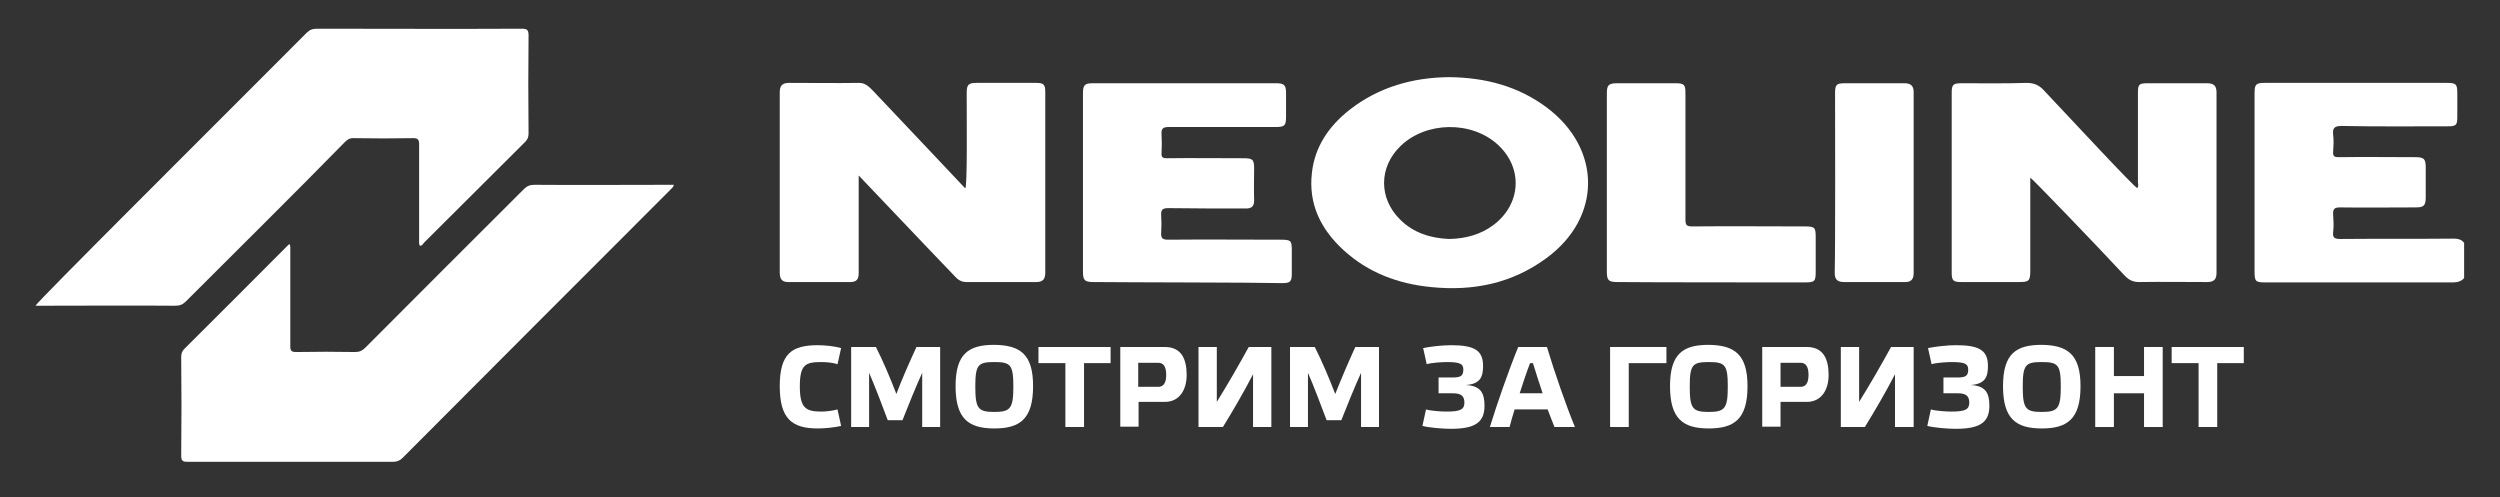 <?xml version="1.0" encoding="UTF-8"?> <svg xmlns="http://www.w3.org/2000/svg" xmlns:xlink="http://www.w3.org/1999/xlink" version="1.1" id="Layer_1" x="0px" y="0px" viewBox="0 0 696.7 138.6" style="enable-background:new 0 0 696.7 138.6;" xml:space="preserve"><rect x="0" y="0" width="696.7" height="138.6" fill="#333333" stroke="none"/> <style type="text/css"> .st0{fill:#FFFFFF;} </style> <g> <path class="st0" d="M686.7,77.5c-0.8,0.9-1.8,1.2-3.1,1.2c-17.5,0-34.9,0-52.4,0c-2.6,0-2.9-0.3-2.9-3c0-16.6,0-33.1,0-49.7 c0-2.5,0.4-2.9,2.8-2.9c16.9,0,33.9,0,50.8,0c2.5,0,2.9,0.3,2.9,2.8c0,2.2,0,4.4,0,6.6c0,2.4-0.3,2.7-2.7,2.7 c-9.8,0-19.7,0.1-29.5-0.1c-2.1,0-2.6,0.6-2.4,2.5c0.2,1.5,0.1,3.1,0,4.7c-0.1,1.3,0.4,1.5,1.5,1.5c7.1-0.1,14.2,0,21.3,0 c2.5,0,3,0.4,3,2.9c0,2.7,0,5.5,0,8.2c0,2.4-0.5,2.9-2.8,2.9c-7,0-14.1,0.1-21.1,0c-1.6,0-2,0.5-1.9,2c0.1,1.6,0.2,3.3,0,4.9 c-0.2,1.6,0.5,1.9,2,1.9c10.5-0.1,21,0,31.5-0.1c1.2,0,2.3,0.2,3,1.2C686.7,71,686.7,74.3,686.7,77.5z"></path> <path class="st0" d="M187.8,51.5c-0.2,0.8-0.7,1-1,1.4c-24.9,24.9-49.8,49.8-74.6,74.7c-0.8,0.8-1.6,1.1-2.7,1.1 c-19,0-38.2,0-57.2,0c-1.3,0-1.8-0.2-1.8-1.7c0.1-9.2,0.1-18.3,0-27.5c0-0.9,0.2-1.6,0.9-2.3c9.6-9.5,19.1-19.1,28.7-28.7 c0.2-0.2,0.3-0.3,0.6-0.5c0.3,0.6,0.2,1.2,0.2,1.8c0,8.9,0,17.7,0,26.6c0,1.4,0.3,1.7,1.7,1.7c5.5-0.1,10.9-0.1,16.4,0 c1.2,0,2-0.4,2.8-1.2c14.7-14.8,29.4-29.4,44.2-44.2c0.9-0.9,1.7-1.2,3-1.2c12.4,0.1,24.8,0,37.2,0 C186.7,51.5,187.2,51.5,187.8,51.5z"></path> <path class="st0" d="M117,68.5c-0.3-0.6-0.2-1.2-0.2-1.8c0-8.8,0-17.6,0-26.5c0-1.2-0.3-1.7-1.6-1.7c-5.6,0.1-11.2,0.1-16.8,0 c-1.1,0-1.7,0.5-2.4,1.2C81.4,54.6,66.6,69.2,51.8,84c-0.9,0.9-1.7,1.2-3,1.2c-12.4-0.1-24.8,0-37.2,0c-0.5,0-1.1,0-1.7,0 c0.1-0.8,50.7-51.1,75.5-76c0.9-0.9,1.7-1.2,3-1.2c19,0,37.9,0.1,56.9,0c1.6,0,2,0.3,2,1.9c-0.1,9.1-0.1,18.1,0,27.2 c0,1-0.2,1.7-0.9,2.4c-9.4,9.4-18.9,18.8-28.3,28.2C117.8,68.1,117.6,68.5,117,68.5z"></path> <path class="st0" d="M565.8,49.5c0,8.7,0,17.3,0,26c0,2.8-0.4,3.1-3.2,3.1c-5.3,0-10.7,0-16,0c-2.3,0-2.7-0.4-2.7-2.7 c0-16.7,0-33.4,0-50c0-2.3,0.4-2.7,2.7-2.7c6.1,0,12.1,0.1,18.2-0.1c2.1,0,3.6,0.7,4.9,2.2c8.1,8.6,25.1,26.9,25.9,27.1 c0.5-0.5,0.2-1.1,0.2-1.7c0-8.3,0-16.5,0-24.8c0-2.4,0.3-2.7,2.7-2.7c5.5,0,11.1,0,16.6,0c1.8,0,2.6,0.7,2.6,2.5 c0,16.8,0,33.6,0,50.4c0,1.8-0.8,2.5-2.6,2.5c-6.3,0-12.6-0.1-19,0c-1.7,0-2.8-0.6-3.9-1.7C584.1,68.2,566,49.4,565.8,49.5z"></path> <path class="st0" d="M239.3,48.9c0,2.5,0,20.3,0,27.3c0,1.6-0.6,2.4-2.3,2.4c-5.8,0-11.6,0-17.4,0c-1.8,0-2.3-1-2.3-2.7 c0-16.7,0-33.5,0-50.2c0-1.8,0.7-2.6,2.6-2.6c6.5,0,13,0.1,19.5,0c1.7,0,2.7,1,3.8,2.1c8.1,8.6,25.3,26.7,25.8,27.3 c0.6-0.6,0.4-18.3,0.4-26.6c0-2.3,0.5-2.8,2.7-2.8c5.5,0,11.1,0,16.6,0c2.2,0,2.6,0.4,2.6,2.7c0,16.7,0,33.5,0,50.2 c0,1.8-0.7,2.6-2.5,2.6c-6.5,0-13,0-19.5,0c-1.5,0-2.4-0.7-3.3-1.7C257.8,68.4,240.4,50,239.3,48.9z"></path> <path class="st0" d="M403.8,21.5c10.1,0.1,19.3,2.5,27.3,8.5c15.3,11.5,15.3,30.6-0.1,41.9c-9.6,7.1-20.5,9.3-32.2,8.1 c-9.2-0.9-17.5-4-24.4-10.3c-6.3-5.8-9.8-12.8-8.8-21.5c0.8-7.4,4.8-13.1,10.5-17.6C384.3,24.2,393.8,21.6,403.8,21.5z M403.9,66.6 c4.5-0.1,8.7-1.2,12.3-3.9c7.7-5.8,8.3-15.8,1.3-22.3c-7.3-6.8-20.1-6.6-27.2,0.3c-6.1,5.9-6.1,14.6-0.1,20.5 C393.9,64.9,398.7,66.4,403.9,66.6z"></path> <path class="st0" d="M304.7,78.6c-2.4,0-2.9-0.5-2.9-2.8c0-16.6,0-33.2,0-49.8c0-2.3,0.5-2.8,2.7-2.8c17.1,0,34.1,0,51.2,0 c2.1,0,2.7,0.5,2.7,2.6s0,4.3,0,6.5c0,2.7-0.3,3.1-3,3.1c-9.9,0-19.8,0-29.7,0c-1.7,0-2.1,0.5-2,2.1c0.1,1.7,0.1,3.4,0,5.1 c-0.1,1.3,0.4,1.5,1.5,1.5c7.1-0.1,14.2,0,21.3,0c2.6,0,3,0.3,3,2.9c0,2.9-0.1,5.7,0,8.6c0.1,1.9-0.7,2.6-2.6,2.5 c-7.1,0-14.2,0-21.3-0.1c-1.7,0-2.1,0.5-2,2.1s0.1,3.1,0,4.7c-0.1,1.5,0.3,2,1.9,2c10.5-0.1,21,0,31.5,0c2.8,0,3,0.3,3,3 c0,2.2,0,4.3,0,6.5s-0.5,2.6-2.6,2.6C348.6,78.7,313.5,78.7,304.7,78.6z"></path> <path class="st0" d="M450.7,78.6c-2.4,0-2.9-0.5-2.9-2.8c0-16.6,0-33.2,0-49.8c0-2.3,0.5-2.8,2.9-2.8c5.4,0,10.8,0,16.2,0 c2.5,0,2.8,0.4,2.8,2.8c0,11.7,0,23.5,0,35.2c0,1.6,0.4,1.9,1.9,1.9c10.5-0.1,21,0,31.5,0c2.6,0,2.9,0.3,2.9,2.9c0,3.3,0,6.5,0,9.8 c0,2.6-0.3,2.9-3,2.9C494.4,78.7,459.5,78.7,450.7,78.6z"></path> <path class="st0" d="M511.4,25.9c0-2.3,0.4-2.7,2.7-2.7c5.5,0,11.1,0,16.6,0c1.8,0,2.6,0.7,2.6,2.5c0,16.8,0,33.6,0,50.4 c0,1.8-0.8,2.6-2.6,2.5c-5.6,0-11.2,0-16.8,0c-1.8,0-2.6-0.7-2.6-2.5C511.5,67.7,511.4,34.2,511.4,25.9z"></path> </g> <g> <path class="st0" d="M227.9,96.2c2.1,0,4.8,0.3,6.5,0.8l-1,4.5c-1.1-0.4-3-0.6-4.4-0.6c-4.5,0-6.1,0.6-6.1,6.8c0,6.1,1.7,7,6.1,7 c1.4,0,3.3-0.3,4.4-0.6l1,4.6c-1.7,0.4-4.4,0.7-6.5,0.7c-7.2,0-10.6-2.7-10.6-11.8C217.3,98.5,220.7,96.2,227.9,96.2z"></path> <path class="st0" d="M255.4,96.7h6.6V119h-5v-15.1c-1.7,3.7-4,9.4-5.5,13.2h-4.1c-1.4-3.7-3.6-9.6-5.2-13.2V119h-5V96.7h6.9 c1.9,3.7,4.1,8.9,5.7,13.1C251.4,105.5,253.7,100.4,255.4,96.7z"></path> <path class="st0" d="M287.9,107.6c0,9.2-3.7,11.8-10.8,11.8c-7.2,0-10.8-2.7-10.8-11.8c0-9.1,3.7-11.5,10.8-11.5 C284.2,96.2,287.9,98.6,287.9,107.6z M282.4,107.7c0-6.1-0.8-6.8-5.3-6.8s-5.3,0.7-5.3,6.8c0,6.2,0.8,7.1,5.3,7.1 S282.4,113.8,282.4,107.7z"></path> <path class="st0" d="M296.9,119v-17.8h-7.5v-4.5h20.1v4.5h-7.4V119H296.9z"></path> <path class="st0" d="M312.2,119V96.7h12.4c4.6,0,6.1,3.3,6.1,7.8c0,4-1.9,7.5-6.1,7.5h-7.3v6.9H312.2z M322.8,107.8 c1.3,0,2.2-0.9,2.2-3.3c0-2.4-0.8-3.4-2.2-3.4h-5.6v6.7H322.8z"></path> <path class="st0" d="M354.3,119h-5.1v-14.7c-2.6,5-5.5,10-8.4,14.7h-6.8V96.7h5.1V112c3.1-5,6.1-10.2,8.9-15.3h6.3V119z"></path> <path class="st0" d="M377.7,96.7h6.6V119h-5v-15.1c-1.7,3.7-4,9.4-5.5,13.2h-4.1c-1.4-3.7-3.6-9.6-5.2-13.2V119h-5V96.7h6.9 c1.9,3.7,4.1,8.9,5.7,13.1C373.8,105.5,376,100.4,377.7,96.7z"></path> <path class="st0" d="M401.1,105.2h3.7c2.2,0,3-0.4,3-2.2c0-1.6-0.9-2.1-4.6-2.1c-1.5,0-4.4,0.2-5.6,0.6l-1-4.5 c2-0.4,5.2-0.8,7.8-0.8c6.6,0,8.9,1.5,8.9,5.8c0,3.1-0.8,5-4.8,5.3c4.2,0.2,5.2,2.3,5.2,5.8c0,4.8-2.9,6.4-9.4,6.4 c-2.3,0-5.9-0.3-7.9-0.8l1-4.6c1.3,0.4,4.2,0.6,5.7,0.6c3.9,0,5-0.6,5-2.5c0-2-1.1-2.6-3.3-2.6h-3.9V105.2z"></path> <path class="st0" d="M431.3,114.1h-9.2c-0.6,1.9-1.1,3.6-1.4,4.9h-5.5c1.9-6.2,5.3-16,7.9-22.3h8c2.1,7,5.4,16.5,7.8,22.3h-5.7 C432.7,117.7,432,116,431.3,114.1z M426.4,101.2c-0.9,2.3-1.9,5.3-2.9,8.4h6.4c-1-3-2-6.1-2.7-8.4H426.4z"></path> <path class="st0" d="M448.7,119V96.7h15.7v4.5h-10.5V119H448.7z"></path> <path class="st0" d="M487,107.6c0,9.2-3.7,11.8-10.8,11.8c-7.2,0-10.8-2.7-10.8-11.8c0-9.1,3.7-11.5,10.8-11.5 C483.2,96.2,487,98.6,487,107.6z M481.5,107.7c0-6.1-0.8-6.8-5.3-6.8s-5.3,0.7-5.3,6.8c0,6.2,0.8,7.1,5.3,7.1 S481.5,113.8,481.5,107.7z"></path> <path class="st0" d="M491.1,119V96.7h12.4c4.6,0,6.1,3.3,6.1,7.8c0,4-1.9,7.5-6.1,7.5h-7.3v6.9H491.1z M501.8,107.8 c1.3,0,2.2-0.9,2.2-3.3c0-2.4-0.8-3.4-2.2-3.4h-5.6v6.7H501.8z"></path> <path class="st0" d="M533.2,119h-5.1v-14.7c-2.6,5-5.5,10-8.4,14.7H513V96.7h5.1V112c3.1-5,6.1-10.2,8.9-15.3h6.3V119z"></path> <path class="st0" d="M541.8,105.2h3.7c2.2,0,3-0.4,3-2.2c0-1.6-0.9-2.1-4.6-2.1c-1.5,0-4.4,0.2-5.6,0.6l-1-4.5 c2-0.4,5.2-0.8,7.8-0.8c6.6,0,8.9,1.5,8.9,5.8c0,3.1-0.8,5-4.8,5.3c4.2,0.2,5.2,2.3,5.2,5.8c0,4.8-2.9,6.4-9.4,6.4 c-2.3,0-5.9-0.3-7.9-0.8l1-4.6c1.3,0.4,4.2,0.6,5.7,0.6c3.9,0,5-0.6,5-2.5c0-2-1.1-2.6-3.3-2.6h-3.9V105.2z"></path> <path class="st0" d="M579.8,107.6c0,9.2-3.7,11.8-10.8,11.8c-7.2,0-10.8-2.7-10.8-11.8c0-9.1,3.7-11.5,10.8-11.5 C576,96.2,579.8,98.6,579.8,107.6z M574.3,107.7c0-6.1-0.8-6.8-5.3-6.8s-5.3,0.7-5.3,6.8c0,6.2,0.8,7.1,5.3,7.1 S574.3,113.8,574.3,107.7z"></path> <path class="st0" d="M589.1,119h-5.2V96.7h5.2v8.1h8.4v-8.1h5.2V119h-5.2v-9.4h-8.4V119z"></path> <path class="st0" d="M612.7,119v-17.8h-7.5v-4.5h20.1v4.5h-7.4V119H612.7z"></path> </g> </svg> 